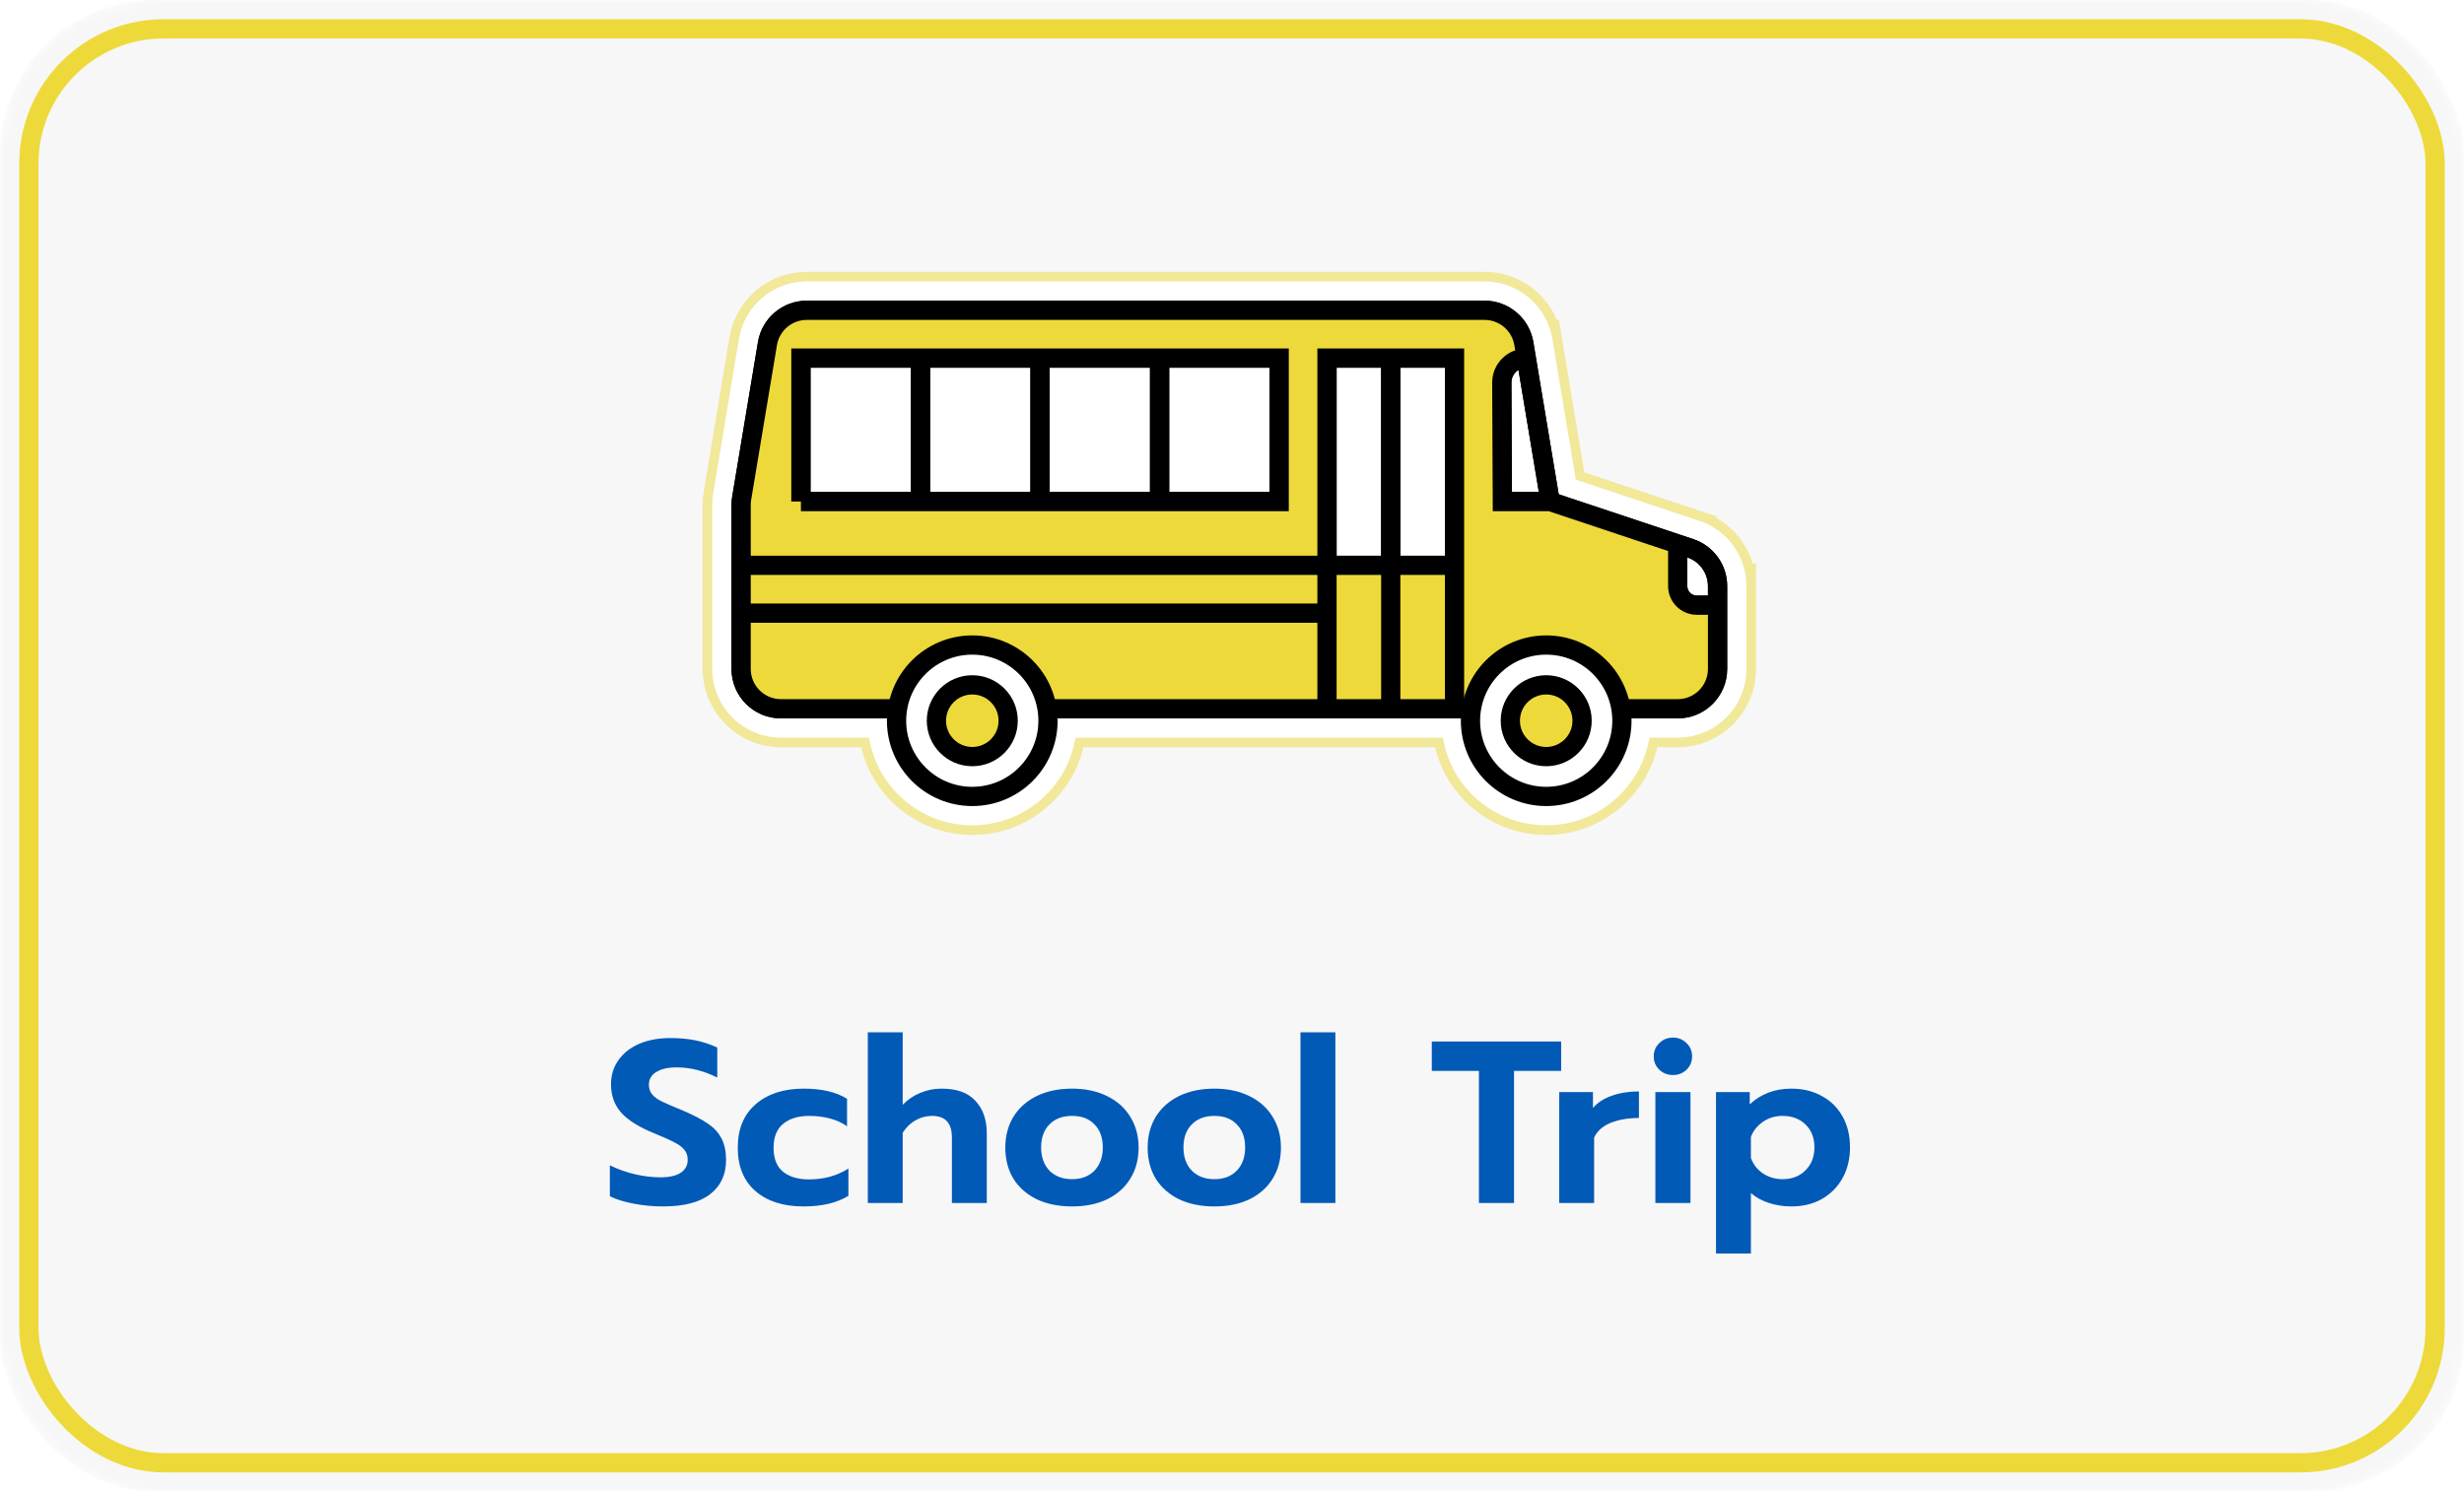 <svg width="256" height="155" viewBox="0 0 256 155" fill="none" xmlns="http://www.w3.org/2000/svg">
<mask id="mask0" mask-type="alpha" maskUnits="userSpaceOnUse" x="0" y="0" width="256" height="155">
<rect width="256" height="155" rx="16" fill="#328DC9"/>
</mask>
<g mask="url(#mask0)">
<rect width="256" height="155" rx="16" fill="#f7f7f8"/>
<rect x="3" y="3" width="250" height="149" rx="14" stroke="#EDDA3A" stroke-width="2"/>
<path d="M68.882 125.36C67.858 125.36 66.842 125.264 65.834 125.072C64.826 124.88 64.002 124.624 63.362 124.304V121.088C64.21 121.504 65.09 121.816 66.002 122.024C66.914 122.232 67.786 122.336 68.618 122.336C69.546 122.336 70.25 122.176 70.73 121.856C71.21 121.536 71.45 121.088 71.45 120.512C71.45 120.096 71.33 119.744 71.09 119.456C70.85 119.168 70.498 118.912 70.034 118.688C69.586 118.448 68.89 118.136 67.946 117.752C66.378 117.112 65.242 116.4 64.538 115.616C63.834 114.816 63.482 113.832 63.482 112.664C63.482 111.72 63.738 110.888 64.25 110.168C64.762 109.432 65.482 108.864 66.41 108.464C67.338 108.064 68.41 107.864 69.626 107.864C70.618 107.864 71.498 107.944 72.266 108.104C73.034 108.264 73.786 108.512 74.522 108.848V111.968C73.114 111.264 71.706 110.912 70.298 110.912C69.402 110.912 68.698 111.072 68.186 111.392C67.674 111.696 67.418 112.136 67.418 112.712C67.418 113.128 67.538 113.472 67.778 113.744C68.018 114.016 68.354 114.256 68.786 114.464C69.218 114.672 69.922 114.976 70.898 115.376C72.034 115.856 72.922 116.32 73.562 116.768C74.202 117.2 74.674 117.72 74.978 118.328C75.282 118.92 75.434 119.656 75.434 120.536C75.434 122.056 74.882 123.24 73.778 124.088C72.69 124.936 71.058 125.36 68.882 125.36ZM83.467 125.36C81.387 125.36 79.731 124.832 78.499 123.776C77.267 122.704 76.651 121.2 76.651 119.264C76.651 117.328 77.267 115.824 78.499 114.752C79.747 113.664 81.411 113.12 83.491 113.12C85.379 113.12 86.883 113.472 88.003 114.176V117.032C87.491 116.664 86.891 116.392 86.203 116.216C85.531 116.04 84.819 115.952 84.067 115.952C82.947 115.952 82.051 116.224 81.379 116.768C80.707 117.312 80.371 118.144 80.371 119.264C80.371 120.384 80.699 121.216 81.355 121.76C82.027 122.288 82.923 122.552 84.043 122.552C85.595 122.552 86.963 122.176 88.147 121.424V124.256C86.963 124.992 85.403 125.36 83.467 125.36ZM90.162 107.264H93.786V114.8C94.33 114.24 94.946 113.824 95.634 113.552C96.322 113.264 97.058 113.12 97.842 113.12C99.41 113.12 100.578 113.544 101.346 114.392C102.13 115.224 102.522 116.352 102.522 117.776V125H98.898V118.184C98.898 116.696 98.21 115.952 96.834 115.952C96.226 115.952 95.658 116.104 95.13 116.408C94.602 116.696 94.154 117.128 93.786 117.704V125H90.162V107.264ZM111.384 125.36C109.992 125.36 108.768 125.112 107.712 124.616C106.672 124.104 105.864 123.392 105.288 122.48C104.728 121.552 104.448 120.472 104.448 119.24C104.448 118.04 104.728 116.976 105.288 116.048C105.864 115.12 106.672 114.4 107.712 113.888C108.768 113.376 109.992 113.12 111.384 113.12C112.76 113.12 113.968 113.376 115.008 113.888C116.064 114.4 116.872 115.12 117.432 116.048C118.008 116.976 118.296 118.04 118.296 119.24C118.296 120.472 118.008 121.552 117.432 122.48C116.872 123.392 116.072 124.104 115.032 124.616C113.992 125.112 112.776 125.36 111.384 125.36ZM111.384 122.528C112.36 122.528 113.136 122.232 113.712 121.64C114.288 121.032 114.576 120.232 114.576 119.24C114.576 118.216 114.288 117.416 113.712 116.84C113.152 116.248 112.376 115.952 111.384 115.952C110.392 115.952 109.608 116.248 109.032 116.84C108.456 117.416 108.168 118.216 108.168 119.24C108.168 120.232 108.456 121.032 109.032 121.64C109.624 122.232 110.408 122.528 111.384 122.528ZM126.173 125.36C124.781 125.36 123.557 125.112 122.501 124.616C121.461 124.104 120.653 123.392 120.077 122.48C119.517 121.552 119.237 120.472 119.237 119.24C119.237 118.04 119.517 116.976 120.077 116.048C120.653 115.12 121.461 114.4 122.501 113.888C123.557 113.376 124.781 113.12 126.173 113.12C127.549 113.12 128.757 113.376 129.797 113.888C130.853 114.4 131.661 115.12 132.221 116.048C132.797 116.976 133.085 118.04 133.085 119.24C133.085 120.472 132.797 121.552 132.221 122.48C131.661 123.392 130.861 124.104 129.821 124.616C128.781 125.112 127.565 125.36 126.173 125.36ZM126.173 122.528C127.149 122.528 127.925 122.232 128.501 121.64C129.077 121.032 129.365 120.232 129.365 119.24C129.365 118.216 129.077 117.416 128.501 116.84C127.941 116.248 127.165 115.952 126.173 115.952C125.181 115.952 124.397 116.248 123.821 116.84C123.245 117.416 122.957 118.216 122.957 119.24C122.957 120.232 123.245 121.032 123.821 121.64C124.413 122.232 125.197 122.528 126.173 122.528ZM135.115 107.264H138.739V125H135.115V107.264ZM153.654 111.272H148.758V108.224H162.198V111.272H157.302V125H153.654V111.272ZM161.998 113.48H165.502V115.136C165.966 114.576 166.614 114.152 167.446 113.864C168.278 113.56 169.222 113.408 170.278 113.408V116.168C169.174 116.168 168.198 116.336 167.35 116.672C166.518 117.008 165.942 117.52 165.622 118.208V125H161.998V113.48ZM173.81 111.704C173.25 111.704 172.778 111.52 172.394 111.152C172.01 110.784 171.818 110.32 171.818 109.76C171.818 109.216 172.01 108.76 172.394 108.392C172.778 108.008 173.25 107.816 173.81 107.816C174.37 107.816 174.842 108.008 175.226 108.392C175.61 108.76 175.802 109.216 175.802 109.76C175.802 110.32 175.61 110.784 175.226 111.152C174.842 111.52 174.37 111.704 173.81 111.704ZM171.986 113.48H175.634V125H171.986V113.48ZM178.287 113.48H181.791V114.752C182.959 113.664 184.399 113.12 186.111 113.12C187.311 113.12 188.367 113.376 189.279 113.888C190.207 114.384 190.927 115.096 191.439 116.024C191.951 116.936 192.207 118 192.207 119.216C192.207 120.416 191.951 121.48 191.439 122.408C190.927 123.336 190.207 124.064 189.279 124.592C188.367 125.104 187.311 125.36 186.111 125.36C185.295 125.36 184.519 125.24 183.783 125C183.047 124.76 182.423 124.416 181.911 123.968V130.256H178.287V113.48ZM185.199 122.528C186.175 122.528 186.967 122.224 187.575 121.616C188.199 121.008 188.511 120.208 188.511 119.216C188.511 118.224 188.199 117.432 187.575 116.84C186.967 116.248 186.175 115.952 185.199 115.952C184.447 115.952 183.775 116.152 183.183 116.552C182.591 116.952 182.167 117.48 181.911 118.136V120.32C182.151 120.992 182.567 121.528 183.159 121.928C183.767 122.328 184.447 122.528 185.199 122.528Z" fill="#005AB6"/>
<g filter="url(#filter0_f)">
<path d="M91.177 75.649H81.141C77.749 75.649 75 72.9 75 69.508V52.46C75 52.122 75.028 51.784 75.084 51.45L77.763 35.373C78.257 32.412 80.819 30.242 83.82 30.242H154.236C157.183 30.242 159.706 32.333 160.264 35.211H160.266L160.293 35.373L160.545 36.882L160.933 39.211L162.831 50.601L172.307 53.759L174.939 54.636L176.249 55.073C176.25 55.073 176.25 55.074 176.251 55.074L176.307 55.092V55.093C178.777 55.944 180.441 58.267 180.448 60.883L91.177 75.649ZM91.177 75.649C91.564 80.744 95.822 84.758 101.016 84.758C106.211 84.758 110.468 80.744 110.855 75.649H135.869H137.869H139.869H142.494H144.494H146.494H149.119H150.804C151.191 80.744 155.448 84.758 160.643 84.758C165.837 84.758 170.094 80.744 170.481 75.649H174.307C177.698 75.649 180.448 72.9 180.448 69.508V64.883V62.883V60.899L91.177 75.649ZM172.307 57.975V60.899C172.307 63.099 174.091 64.883 176.291 64.883H176.448V69.508C176.448 70.691 175.489 71.649 174.307 71.649H169.965C168.624 67.792 164.956 65.024 160.643 65.024C157.628 65.024 154.929 66.376 153.119 68.507V61.156V59.156V57.156V37.211V35.211H151.119H144.494H137.869H135.869V37.211L172.307 57.975ZM176.307 60.135C176.396 60.369 176.446 60.622 176.448 60.883H176.307V60.135Z" stroke="#EDDA3A" stroke-opacity="0.5" stroke-width="4"/>
</g>
<path d="M81.141 75.149H91.652C91.789 80.203 95.929 84.258 101.016 84.258C106.103 84.258 110.243 80.203 110.38 75.149H136.369H137.869H139.369H142.994H144.494H145.994H149.619H151.119H151.279C151.415 80.203 155.555 84.258 160.643 84.258C165.73 84.258 169.87 80.203 170.006 75.149H174.307C177.422 75.149 179.948 72.624 179.948 69.508V64.383V62.883V61.383V60.899C179.948 58.471 178.394 56.315 176.091 55.547L175.807 55.453L174.781 55.111L172.807 54.453L162.388 50.98L160.343 38.711L160.052 36.964L159.843 35.711L159.8 35.455C159.347 32.735 156.994 30.742 154.236 30.742H83.82C81.063 30.742 78.71 32.735 78.256 35.455L75.577 51.532C75.526 51.839 75.5 52.149 75.5 52.46V69.508C75.5 72.624 78.025 75.149 81.141 75.149Z" stroke="white" stroke-width="3"/>
<path fill-rule="evenodd" clip-rule="evenodd" d="M137.869 59.156H144.494H151.119V37.211H144.494H137.869V59.156ZM161.057 52.117L158.572 37.211C157.164 37.211 156.024 38.356 156.031 39.764L156.088 52.117H161.057ZM132.9 52.117V37.211H120.478H108.055H95.633H83.211V52.117H95.633H108.055H120.478H132.9Z" fill="white"/>
<path d="M178.448 60.899C178.448 59.116 177.307 57.534 175.616 56.97L174.307 56.534V60.899C174.307 61.995 175.195 62.883 176.291 62.883H178.448V60.899Z" fill="white"/>
<path d="M161.057 52.117H156.088L156.031 39.764C156.024 38.356 157.164 37.211 158.572 37.211V37.211M161.057 52.117L158.572 37.211M161.057 52.117L174.307 56.534M151.119 73.649H157.744H174.307C176.594 73.649 178.448 71.795 178.448 69.508V62.883M151.119 73.649H144.494M151.119 73.649V59.156M137.869 73.649H144.494M137.869 73.649V59.156M137.869 73.649H81.141C78.854 73.649 77 71.795 77 69.508V61.227V52.46M144.494 37.211H151.119V59.156M144.494 37.211H137.869V59.156M144.494 37.211V59.156M144.494 73.649V59.156M137.869 59.156H144.494M151.119 59.156H144.494M158.572 37.211L158.321 35.702C157.988 33.705 156.26 32.242 154.236 32.242H83.82C81.796 32.242 80.069 33.705 79.736 35.702L77.056 51.779M83.211 52.117V37.211H95.633M83.211 52.117H108.055M83.211 52.117H95.633M120.478 37.211H132.9V52.117H120.478M120.478 37.211V52.117M120.478 37.211H95.633M120.478 37.211H108.055M120.478 52.117H108.055M108.055 37.211V52.117M108.055 37.211H95.633M108.055 52.117H95.633M95.633 52.117V37.211M77 52.46C77 52.232 77.019 52.004 77.056 51.779M77 52.46V52.46C77 52.232 77.019 52.004 77.056 51.779V51.779M174.307 56.534L175.616 56.97C177.307 57.534 178.448 59.116 178.448 60.899V62.883M174.307 56.534V60.899V60.899C174.307 61.995 175.195 62.883 176.291 62.883H178.448" stroke="black" stroke-width="2"/>
<path fill-rule="evenodd" clip-rule="evenodd" d="M151.119 73.649H157.744H174.307C176.594 73.649 178.448 71.795 178.448 69.508V62.883H176.291C175.195 62.883 174.307 61.995 174.307 60.899V56.534L161.057 52.117H156.088L156.031 39.764C156.024 38.356 157.164 37.211 158.572 37.211L158.321 35.702C157.988 33.705 156.26 32.242 154.236 32.242H83.82C81.796 32.242 80.069 33.705 79.736 35.702L77.056 51.779C77.019 52.004 77 52.232 77 52.46V61.227V69.508C77 71.795 78.854 73.649 81.141 73.649H137.869V58.742V37.211H144.494H151.119V58.742V73.649ZM132.9 37.211V52.117H120.478H108.055H95.633H83.211V37.211H95.633H108.055H120.478H132.9Z" fill="#EDDA3A"/>
<path d="M137.869 73.649H144.494V58.742H137.869V73.649Z" fill="#EDDA3A"/>
<path d="M144.494 73.649H151.119V58.742H144.494V73.649Z" fill="#EDDA3A"/>
<path d="M161.057 52.117H156.088L156.031 39.764C156.024 38.356 157.164 37.211 158.572 37.211V37.211M161.057 52.117L158.572 37.211M161.057 52.117L174.307 56.534M151.119 73.649H157.744H174.307C176.594 73.649 178.448 71.795 178.448 69.508V62.883M151.119 73.649H144.494M151.119 73.649V58.742M137.869 73.649H144.494M137.869 73.649V58.742M137.869 73.649H81.141C78.854 73.649 77 71.795 77 69.508V61.227V52.46M144.494 37.211H151.119V58.742M144.494 37.211H137.869V58.742M144.494 37.211V58.742M144.494 73.649V58.742M137.869 58.742H144.494M151.119 58.742H144.494M158.572 37.211L158.321 35.702C157.988 33.705 156.26 32.242 154.236 32.242H83.82C81.796 32.242 80.069 33.705 79.736 35.702L77.056 51.779M83.211 52.117V37.211H95.633M83.211 52.117H108.055M83.211 52.117H95.633M120.478 37.211H132.9V52.117H120.478M120.478 37.211V52.117M120.478 37.211H95.633M120.478 37.211H108.055M120.478 52.117H108.055M108.055 37.211V52.117M108.055 37.211H95.633M108.055 52.117H95.633M95.633 52.117V37.211M77 52.46C77 52.232 77.019 52.004 77.056 51.779M77 52.46V52.46C77 52.232 77.019 52.004 77.056 51.779V51.779M174.307 56.534L175.616 56.97C177.307 57.534 178.448 59.116 178.448 60.899V62.883M174.307 56.534V60.899V60.899C174.307 61.995 175.195 62.883 176.291 62.883H178.448" stroke="black" stroke-width="2"/>
<circle cx="160.644" cy="74.891" r="7.867" fill="white" stroke="black" stroke-width="2"/>
<circle cx="101.016" cy="74.891" r="7.867" fill="white" stroke="black" stroke-width="2"/>
<circle cx="160.645" cy="74.891" r="3.727" fill="#EDDA3A" stroke="black" stroke-width="2"/>
<circle cx="101.017" cy="74.891" r="3.727" fill="#EDDA3A" stroke="black" stroke-width="2"/>
<path d="M137.869 58.742H77M137.869 63.711H77" stroke="black" stroke-width="2"/>
</g>
<defs>
<filter id="filter0_f" x="48" y="3.242" width="159.448" height="108.517" filterUnits="userSpaceOnUse" color-interpolation-filters="sRGB">
<feFlood flood-opacity="0" result="BackgroundImageFix"/>
<feBlend mode="normal" in="SourceGraphic" in2="BackgroundImageFix" result="shape"/>
<feGaussianBlur stdDeviation="12.5" result="effect1_foregroundBlur"/>
</filter>
</defs>
</svg>
